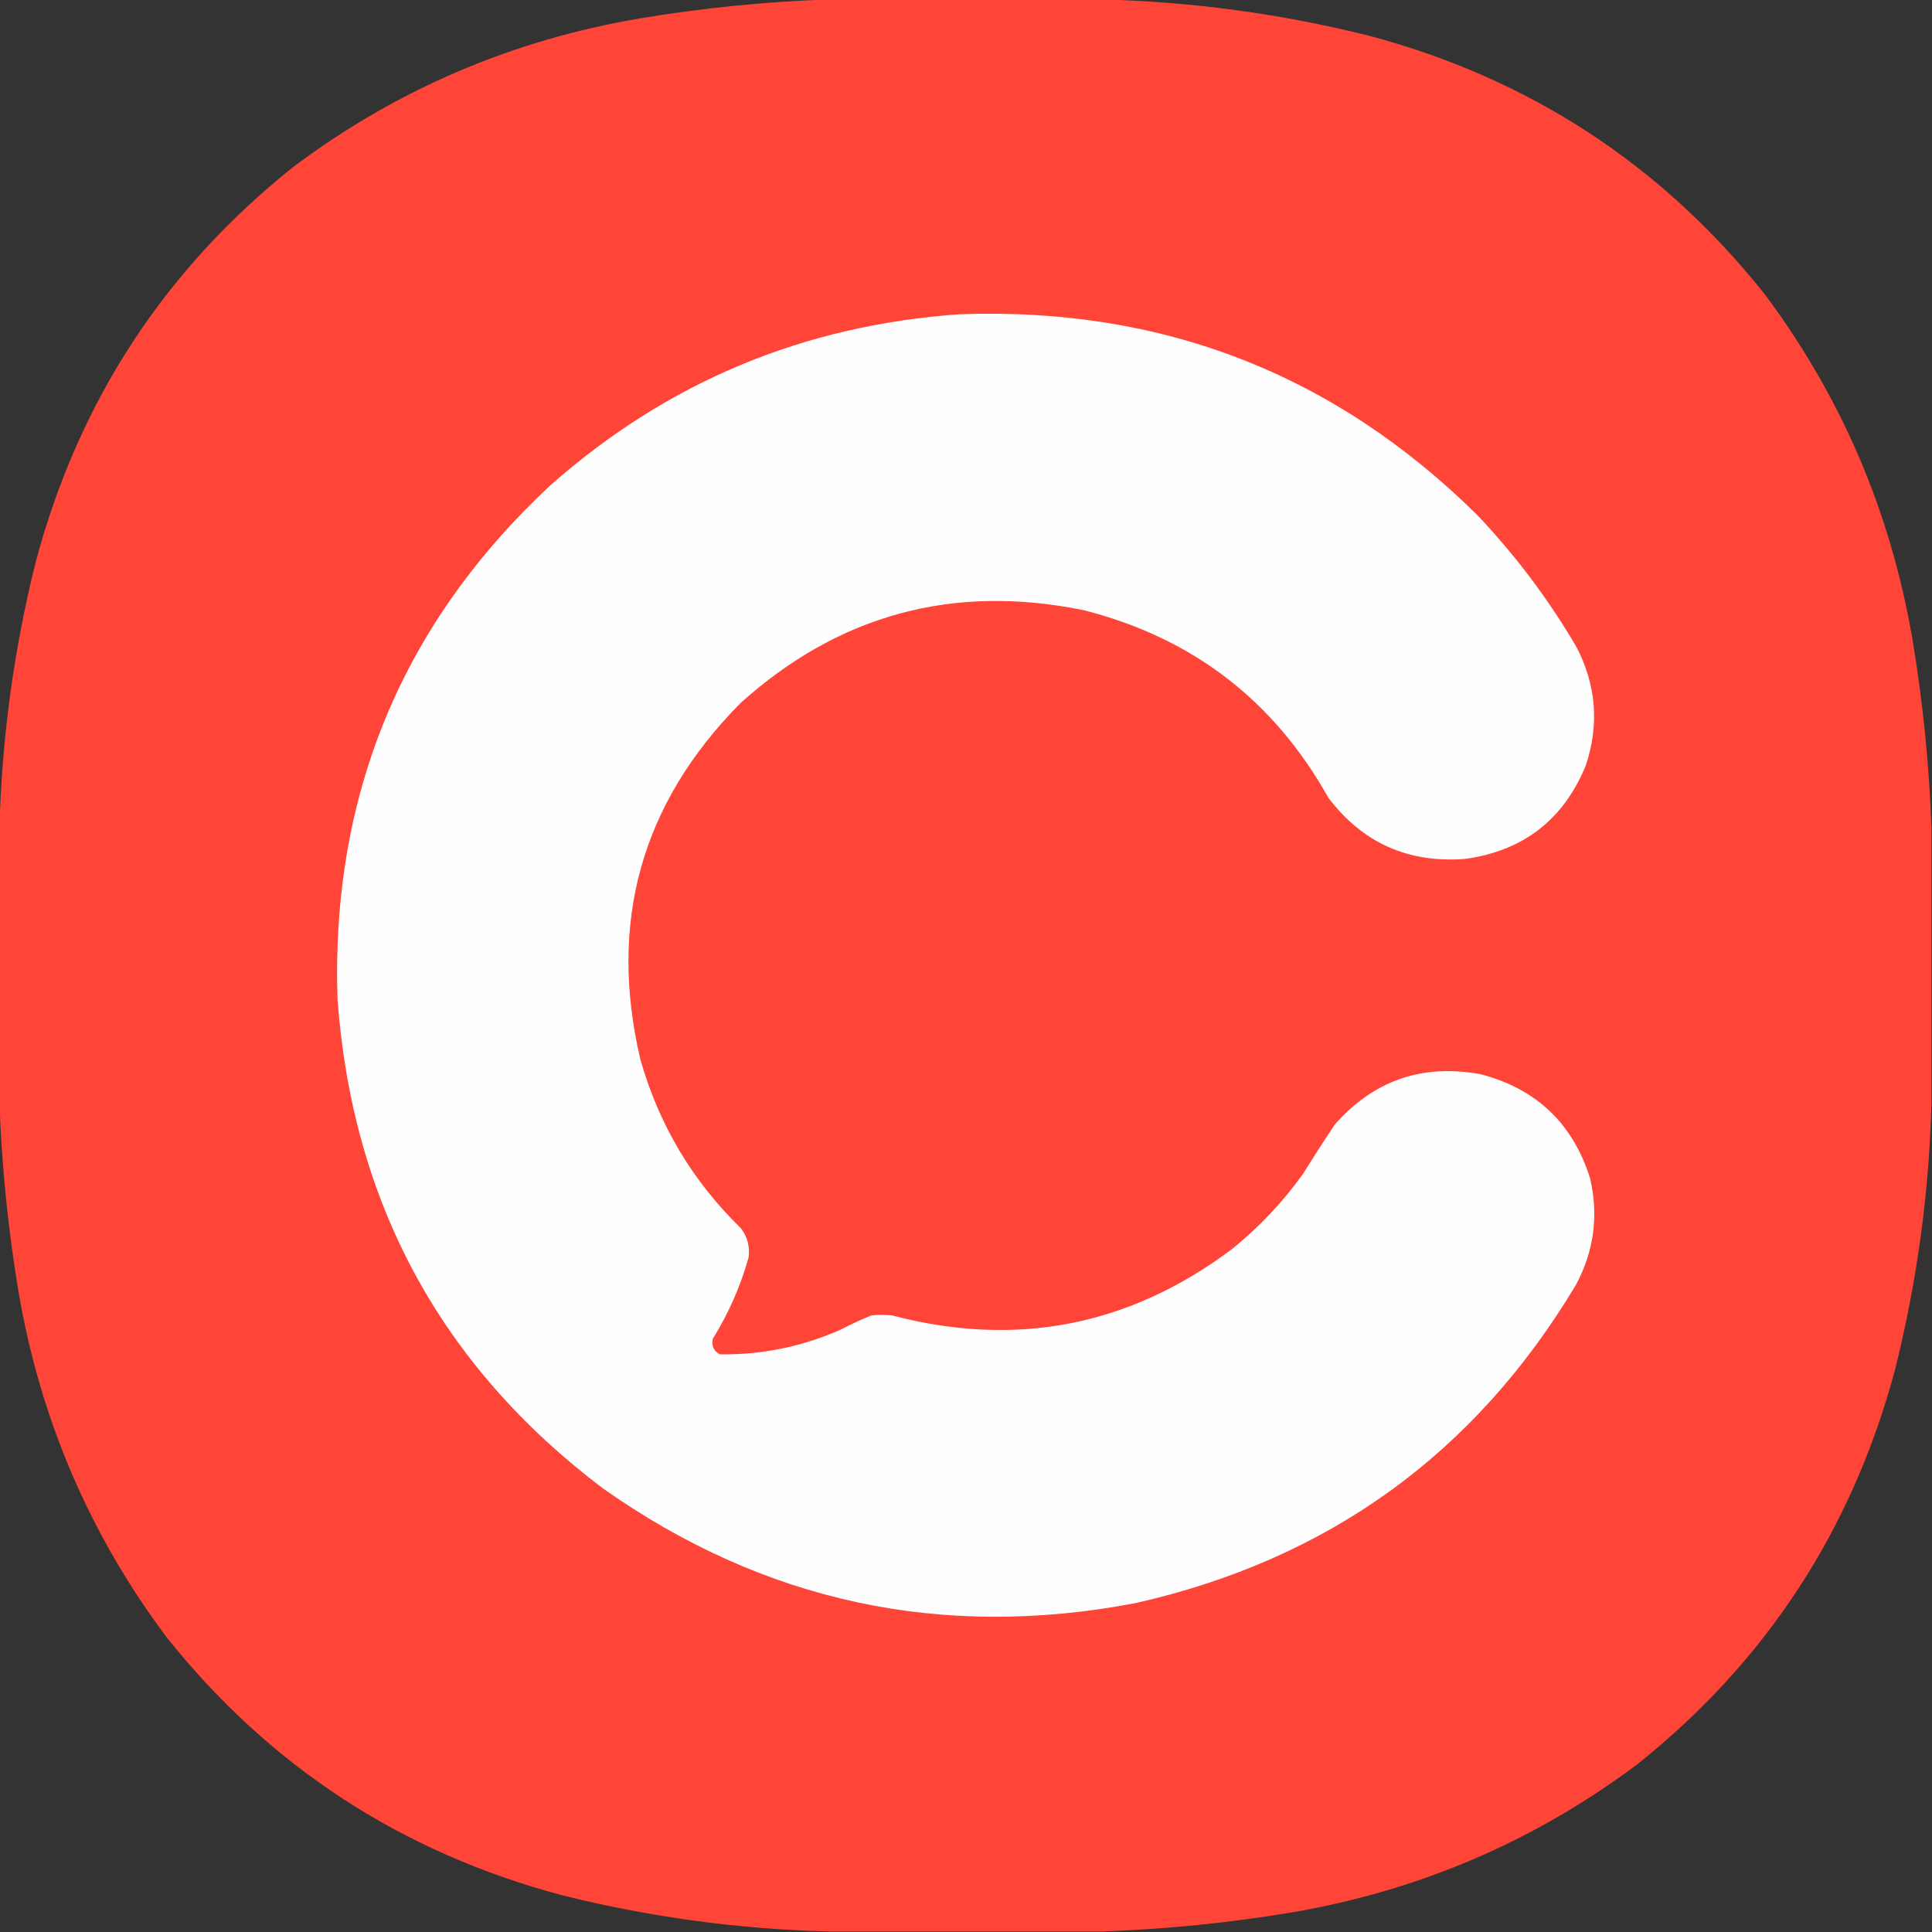 <svg xmlns="http://www.w3.org/2000/svg" xmlns:xlink="http://www.w3.org/1999/xlink" width="1786px" height="1786px" style="shape-rendering:geometricPrecision; text-rendering:geometricPrecision; image-rendering:optimizeQuality; fill-rule:evenodd; clip-rule:evenodd"><rect width="100%" height="100%" fill="#333333" stroke="none"/><g><path style="opacity:0.998" fill="#ff4438" d="M 765.5,-0.5 C 850.167,-0.5 934.833,-0.5 1019.5,-0.5C 1102.59,1.638 1184.59,12.805 1265.5,33C 1413.95,72.583 1535.78,152.083 1631,271.5C 1702.27,366.757 1747.94,473.424 1768,591.5C 1777.61,649.274 1783.44,707.274 1785.5,765.5C 1785.5,850.167 1785.5,934.833 1785.5,1019.5C 1783.36,1102.59 1772.2,1184.59 1752,1265.5C 1712.42,1413.95 1632.92,1535.78 1513.5,1631C 1418.24,1702.27 1311.58,1747.94 1193.5,1768C 1135.73,1777.61 1077.73,1783.44 1019.5,1785.5C 934.833,1785.5 850.167,1785.5 765.5,1785.5C 682.406,1783.36 600.406,1772.2 519.5,1752C 371.053,1712.42 249.219,1632.92 154,1513.5C 82.731,1418.24 37.064,1311.58 17,1193.5C 7.389,1135.73 1.556,1077.73 -0.5,1019.5C -0.5,934.833 -0.5,850.167 -0.5,765.5C 1.638,682.406 12.805,600.406 33,519.5C 72.583,371.053 152.083,249.219 271.5,154C 366.757,82.731 473.424,37.064 591.5,17C 649.274,7.389 707.274,1.556 765.5,-0.5 Z"></path></g><g><path style="opacity:1" fill="#fffefe" d="M 887.5,290.5 C 1074.42,283.77 1233.92,345.77 1366,476.5C 1400.95,513.431 1431.29,553.765 1457,597.5C 1475.59,632.837 1478.59,669.503 1466,707.5C 1445.48,757.677 1408.31,786.51 1354.5,794C 1301.85,798.081 1259.68,779.248 1228,737.5C 1177.57,647.323 1102.07,589.489 1001.5,564C 881.026,539.528 775.359,568.195 684.5,650C 592.919,742.461 562.085,852.294 592,979.5C 609.203,1039.93 640.203,1091.93 685,1135.5C 691.019,1143.56 693.352,1152.56 692,1162.5C 684.544,1189.08 673.544,1214.08 659,1237.5C 657.507,1244.03 659.673,1248.87 665.5,1252C 704.504,1252.5 741.838,1244.83 777.5,1229C 786.615,1224.22 795.948,1219.89 805.5,1216C 811.833,1215.33 818.167,1215.33 824.5,1216C 939.266,1246.14 1043.93,1225.81 1138.5,1155C 1163.97,1134.52 1186.13,1111.02 1205,1084.5C 1214.42,1069.33 1224.08,1054.33 1234,1039.5C 1269.87,998.764 1314.7,983.264 1368.5,993C 1420.22,1006.39 1454.05,1038.55 1470,1089.5C 1477.85,1123.83 1473.52,1156.5 1457,1187.5C 1363.67,1343.66 1227.84,1441.83 1049.5,1482C 870.104,1516.14 706.104,1480.8 557.5,1376C 407.651,1262.85 325.818,1112.02 312,923.5C 305.949,734.539 371.782,576.039 509.5,448C 617.368,352.926 743.368,300.426 887.5,290.5 Z"></path></g></svg>